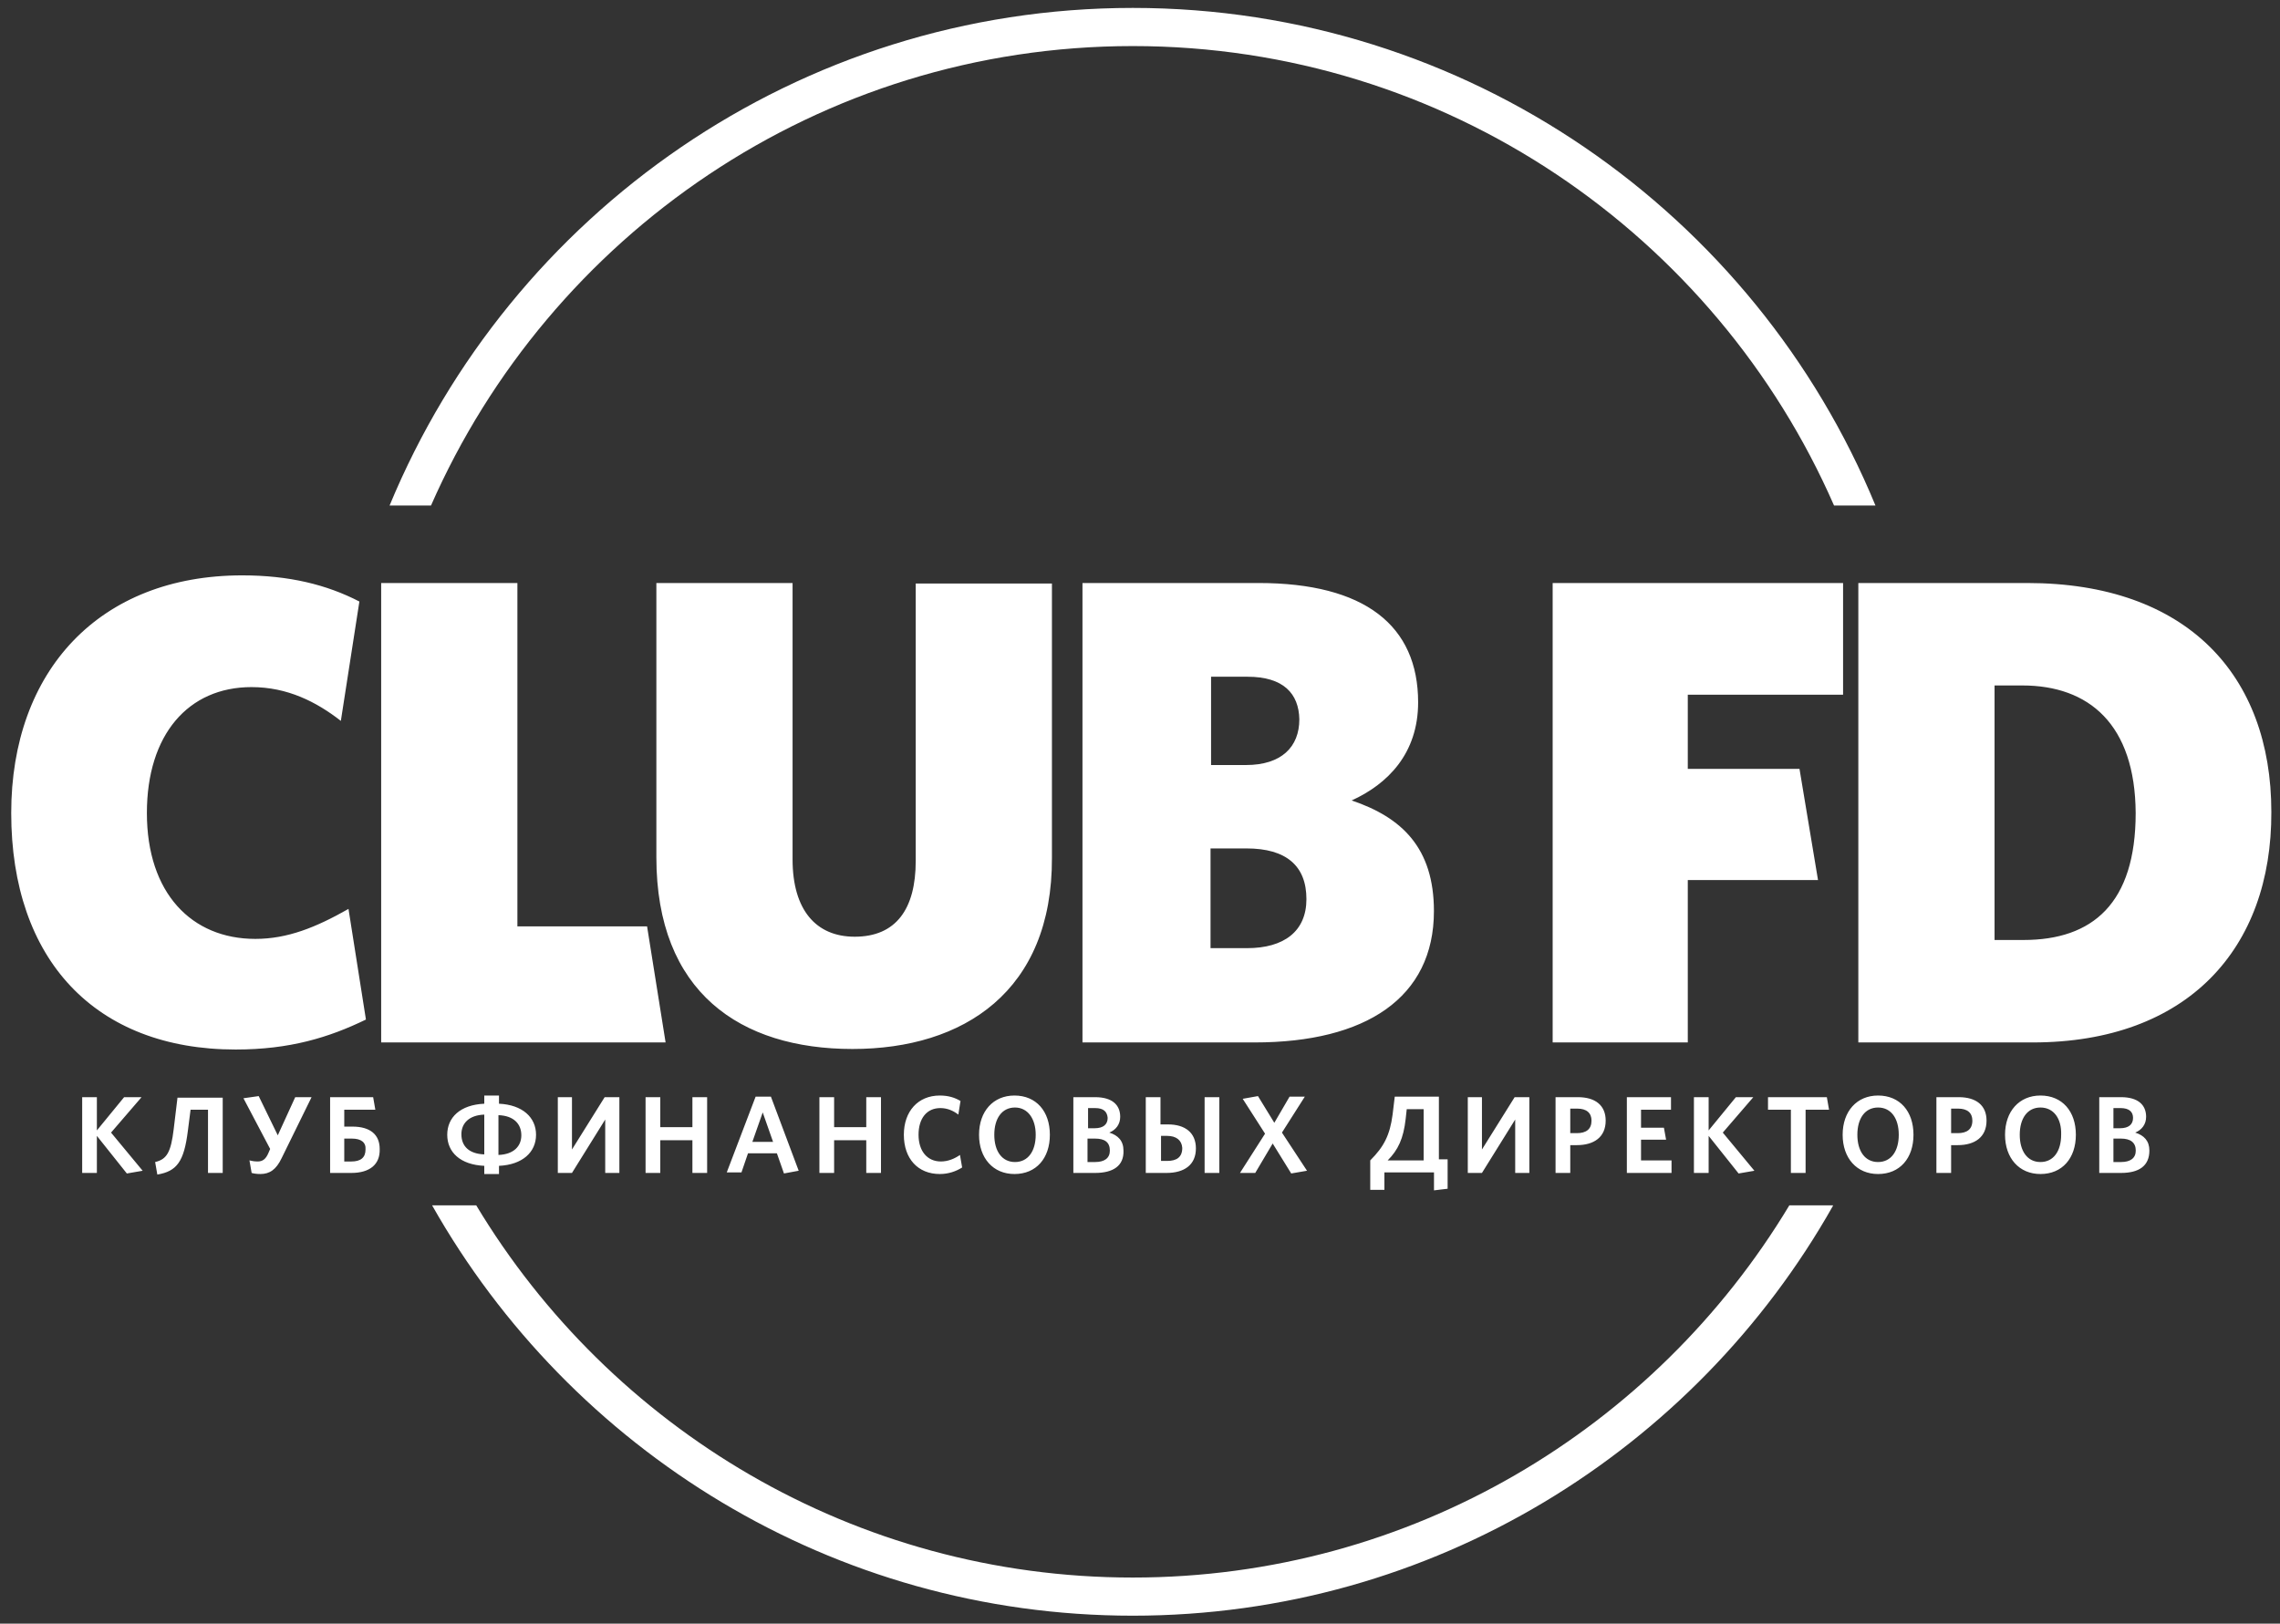 <svg width="139" height="99" viewBox="0 0 139 99" fill="none"
    xmlns="http://www.w3.org/2000/svg">
    <rect x="0" y="0" width="139" height="99" fill="#333333" stroke="none"/>
    <path fill-rule="evenodd" clip-rule="evenodd" d="M26.276 30.824C33.517 14.341 49.96 2.809 69.061 2.809C88.161 2.809 104.604 14.341 111.812 30.824H114.337C106.996 13.011 89.457 0.483 69.061 0.483C48.665 0.483 31.126 13.011 23.751 30.824H26.276ZM0.684 49.572C0.684 58.512 5.799 63.995 14.369 63.995C17.658 63.995 20.05 63.264 22.309 62.167L21.246 55.421C19.253 56.551 17.525 57.249 15.565 57.249C11.679 57.249 8.955 54.458 8.955 49.572C8.955 44.787 11.479 41.896 15.333 41.896C17.525 41.896 19.286 42.793 20.78 43.956L21.91 36.678C19.917 35.648 17.625 35.083 14.768 35.083C6.065 35.083 0.684 40.899 0.684 49.572ZM23.238 35.549V63.563H40.578L39.449 56.485H31.543V35.549H23.238ZM51.973 63.962C45.13 63.962 40.015 60.506 40.015 52.264V35.549H48.319V52.397C48.319 55.488 49.748 57.116 52.106 57.116C54.631 57.116 55.827 55.421 55.827 52.497V35.582H64.131V52.298C64.164 60.44 58.75 63.962 51.973 63.962ZM65.993 63.563H76.49C83.267 63.563 87.419 60.838 87.419 55.554C87.419 51.699 85.459 49.838 82.403 48.808C84.595 47.811 86.456 45.95 86.456 42.826C86.456 38.141 83.2 35.549 76.723 35.549H65.993V63.563ZM73.833 41.264H76.058C78.251 41.264 79.181 42.295 79.214 43.857C79.214 45.551 78.118 46.648 75.959 46.648H73.833V41.264ZM73.8 51.733H75.992C78.417 51.733 79.646 52.796 79.646 54.823C79.646 56.784 78.284 57.814 76.025 57.814H73.8V51.733ZM102.896 42.361V46.881H109.706L110.835 53.66H102.896V63.563H94.658V35.549H112.363V42.361H102.896ZM113.293 63.563H123.923C133.357 63.563 138.506 57.847 138.472 49.506C138.472 41.165 133.324 35.549 123.591 35.549H113.293V63.563ZM121.598 41.796H123.292C127.344 41.796 130.168 44.156 130.201 49.572C130.201 55.089 127.577 57.316 123.358 57.316H121.598V41.796ZM69.06 98.517C87.363 98.517 103.341 88.415 111.746 73.527V73.494H109.088C100.916 87.086 86.035 96.191 69.06 96.191C52.086 96.191 37.204 87.086 29.032 73.494H26.342C34.779 88.415 50.757 98.517 69.06 98.517ZM7.733 71.553L5.906 69.26V71.52H5.01V66.9H5.906V68.927L7.567 66.9H8.63L6.77 69.06L8.697 71.387L7.733 71.553ZM12.681 71.519H13.578V66.933H10.82L10.588 68.861C10.422 70.223 10.189 70.689 9.458 70.855L9.591 71.619C10.787 71.42 11.219 70.822 11.452 68.961L11.618 67.665H12.681V71.519ZM17.168 70.622C16.835 71.32 16.437 71.586 15.872 71.586C15.639 71.586 15.44 71.552 15.341 71.519L15.208 70.755C15.341 70.788 15.507 70.821 15.706 70.821C16.005 70.821 16.204 70.688 16.37 70.29L16.47 70.057L14.842 66.966L15.772 66.834L16.935 69.226L17.998 66.9H18.995L17.168 70.622ZM20.125 71.52H21.42C22.517 71.52 23.181 71.021 23.148 70.057C23.148 69.193 22.583 68.695 21.487 68.695H20.988V67.665H22.882L22.749 66.9H20.125V71.52ZM20.988 69.426H21.453C22.018 69.426 22.317 69.659 22.284 70.091C22.284 70.589 21.985 70.822 21.42 70.822H20.988V69.426ZM29.524 71.586V71.087C28.063 71.021 27.266 70.257 27.266 69.193C27.266 68.13 28.063 67.365 29.524 67.299V66.8H30.421V67.299C31.85 67.365 32.68 68.13 32.68 69.193C32.68 70.257 31.85 71.021 30.421 71.087V71.586H29.524ZM29.524 70.389V67.963C28.594 67.997 28.129 68.495 28.129 69.16C28.129 69.891 28.594 70.356 29.524 70.389ZM30.388 67.997V70.423C31.318 70.389 31.783 69.891 31.783 69.226C31.783 68.528 31.318 68.03 30.388 67.997ZM34.007 66.9V71.52H34.87L36.897 68.263V71.52H37.76V66.9H36.863L34.87 70.091V66.9H34.007ZM42.213 71.52V69.526H40.254V71.52H39.357V66.9H40.254V68.728H42.213V66.9H43.11V71.52H42.213ZM46.998 66.867H46.067L44.307 71.486H45.204L45.602 70.323H47.363L47.795 71.552L48.692 71.386L46.998 66.867ZM46.499 67.83L47.13 69.625H45.868L46.499 67.83ZM52.812 71.52V69.526H50.852V71.52H49.955V66.9H50.852V68.728H52.812V66.9H53.709V71.52H52.812ZM55.103 69.193C55.103 70.655 55.966 71.586 57.295 71.586C57.827 71.586 58.292 71.42 58.657 71.187L58.524 70.423C58.192 70.655 57.793 70.821 57.361 70.821C56.531 70.821 55.999 70.19 55.999 69.193C55.999 68.196 56.498 67.565 57.328 67.565C57.76 67.565 58.126 67.731 58.425 67.963L58.557 67.133C58.225 66.933 57.827 66.8 57.295 66.8C55.966 66.8 55.103 67.764 55.103 69.193ZM61.846 71.586C60.55 71.586 59.687 70.622 59.687 69.193C59.687 67.764 60.55 66.8 61.846 66.8C63.175 66.8 64.005 67.764 64.005 69.193C64.005 70.622 63.175 71.586 61.846 71.586ZM61.879 67.531C61.082 67.531 60.617 68.196 60.617 69.193C60.617 70.19 61.082 70.855 61.879 70.855C62.676 70.855 63.142 70.19 63.142 69.193C63.142 68.196 62.643 67.531 61.879 67.531ZM65.437 71.52H66.765C67.862 71.52 68.526 71.088 68.493 70.157C68.493 69.559 68.16 69.227 67.629 69.06C68.028 68.894 68.293 68.562 68.293 68.097C68.293 67.366 67.795 66.9 66.765 66.9H65.437V71.52ZM66.334 67.565H66.765C67.297 67.565 67.496 67.798 67.529 68.163C67.529 68.562 67.264 68.795 66.732 68.795H66.334V67.565ZM66.3 69.426H66.765C67.363 69.426 67.662 69.659 67.662 70.157C67.662 70.622 67.33 70.855 66.765 70.855H66.3V69.426ZM71.114 71.52H69.852V66.9H70.749V68.562H71.214C72.243 68.562 72.908 69.06 72.908 70.024C72.908 71.021 72.21 71.52 71.114 71.52ZM71.147 69.26H70.782V70.788H71.147C71.745 70.788 72.077 70.556 72.077 69.991C72.044 69.526 71.712 69.26 71.147 69.26ZM73.439 71.52V66.9H74.336V71.52H73.439ZM77.589 69.725L78.719 71.552L79.682 71.386L78.154 69.06L79.549 66.867H78.619L77.689 68.462L76.692 66.834L75.762 67L77.124 69.126L75.596 71.519H76.526L77.589 69.725ZM83.537 72.549V70.755C84.367 69.924 84.733 69.226 84.899 67.963L85.031 66.867H87.722V70.688H88.254V72.483L87.423 72.582V71.486H84.4V72.549H83.537ZM85.696 68.229C85.563 69.425 85.231 70.123 84.6 70.755H86.792V67.631H85.762L85.696 68.229ZM89.484 66.9V71.52H90.347L92.374 68.263V71.52H93.237V66.9H92.34L90.347 70.091V66.9H89.484ZM96.129 69.825H95.731V71.52H94.834V66.9H96.196C97.258 66.9 97.89 67.399 97.89 68.329C97.89 69.326 97.192 69.825 96.129 69.825ZM96.162 67.598H95.731V69.094H96.129C96.694 69.094 97.026 68.861 97.026 68.329C97.026 67.864 96.727 67.598 96.162 67.598ZM99.181 66.9V71.52H101.905V70.755H100.045V69.492H101.573L101.44 68.761H100.045V67.665H101.872V66.9H99.181ZM105.994 71.553L104.167 69.26V71.52H103.27V66.9H104.167V68.927L105.828 66.9H106.891L105.03 69.06L106.957 71.387L105.994 71.553ZM110.078 71.52V67.665H111.507L111.374 66.9H107.786V67.665H109.181V71.52H110.078ZM114.496 71.586C113.2 71.586 112.337 70.622 112.337 69.193C112.337 67.764 113.2 66.8 114.496 66.8C115.825 66.8 116.655 67.764 116.655 69.193C116.655 70.622 115.825 71.586 114.496 71.586ZM114.496 67.531C113.699 67.531 113.234 68.196 113.234 69.193C113.234 70.19 113.699 70.855 114.496 70.855C115.293 70.855 115.758 70.19 115.758 69.193C115.758 68.196 115.293 67.531 114.496 67.531ZM118.95 69.825H119.348C120.411 69.825 121.109 69.326 121.109 68.329C121.109 67.399 120.478 66.9 119.415 66.9H118.053V71.52H118.95V69.825ZM118.95 67.598H119.381C119.946 67.598 120.245 67.864 120.245 68.329C120.245 68.861 119.913 69.094 119.348 69.094H118.95V67.598ZM124.396 71.586C123.101 71.586 122.237 70.622 122.237 69.193C122.237 67.764 123.101 66.8 124.396 66.8C125.725 66.8 126.555 67.764 126.555 69.193C126.555 70.622 125.725 71.586 124.396 71.586ZM124.396 67.531C123.599 67.531 123.134 68.196 123.134 69.193C123.134 70.19 123.599 70.855 124.396 70.855C125.193 70.855 125.658 70.19 125.658 69.193C125.692 68.196 125.193 67.531 124.396 67.531ZM127.981 71.52H129.31C130.406 71.52 131.037 71.088 131.037 70.157C131.037 69.559 130.705 69.227 130.174 69.06C130.572 68.894 130.838 68.562 130.838 68.097C130.838 67.366 130.34 66.9 129.31 66.9H127.981V71.52ZM128.845 67.565H129.277C129.808 67.565 130.041 67.798 130.041 68.163C130.041 68.562 129.775 68.795 129.244 68.795H128.845V67.565ZM128.845 69.426H129.31C129.875 69.426 130.207 69.659 130.207 70.157C130.207 70.622 129.875 70.855 129.31 70.855H128.845V69.426Z" fill="white"/>
</svg>
